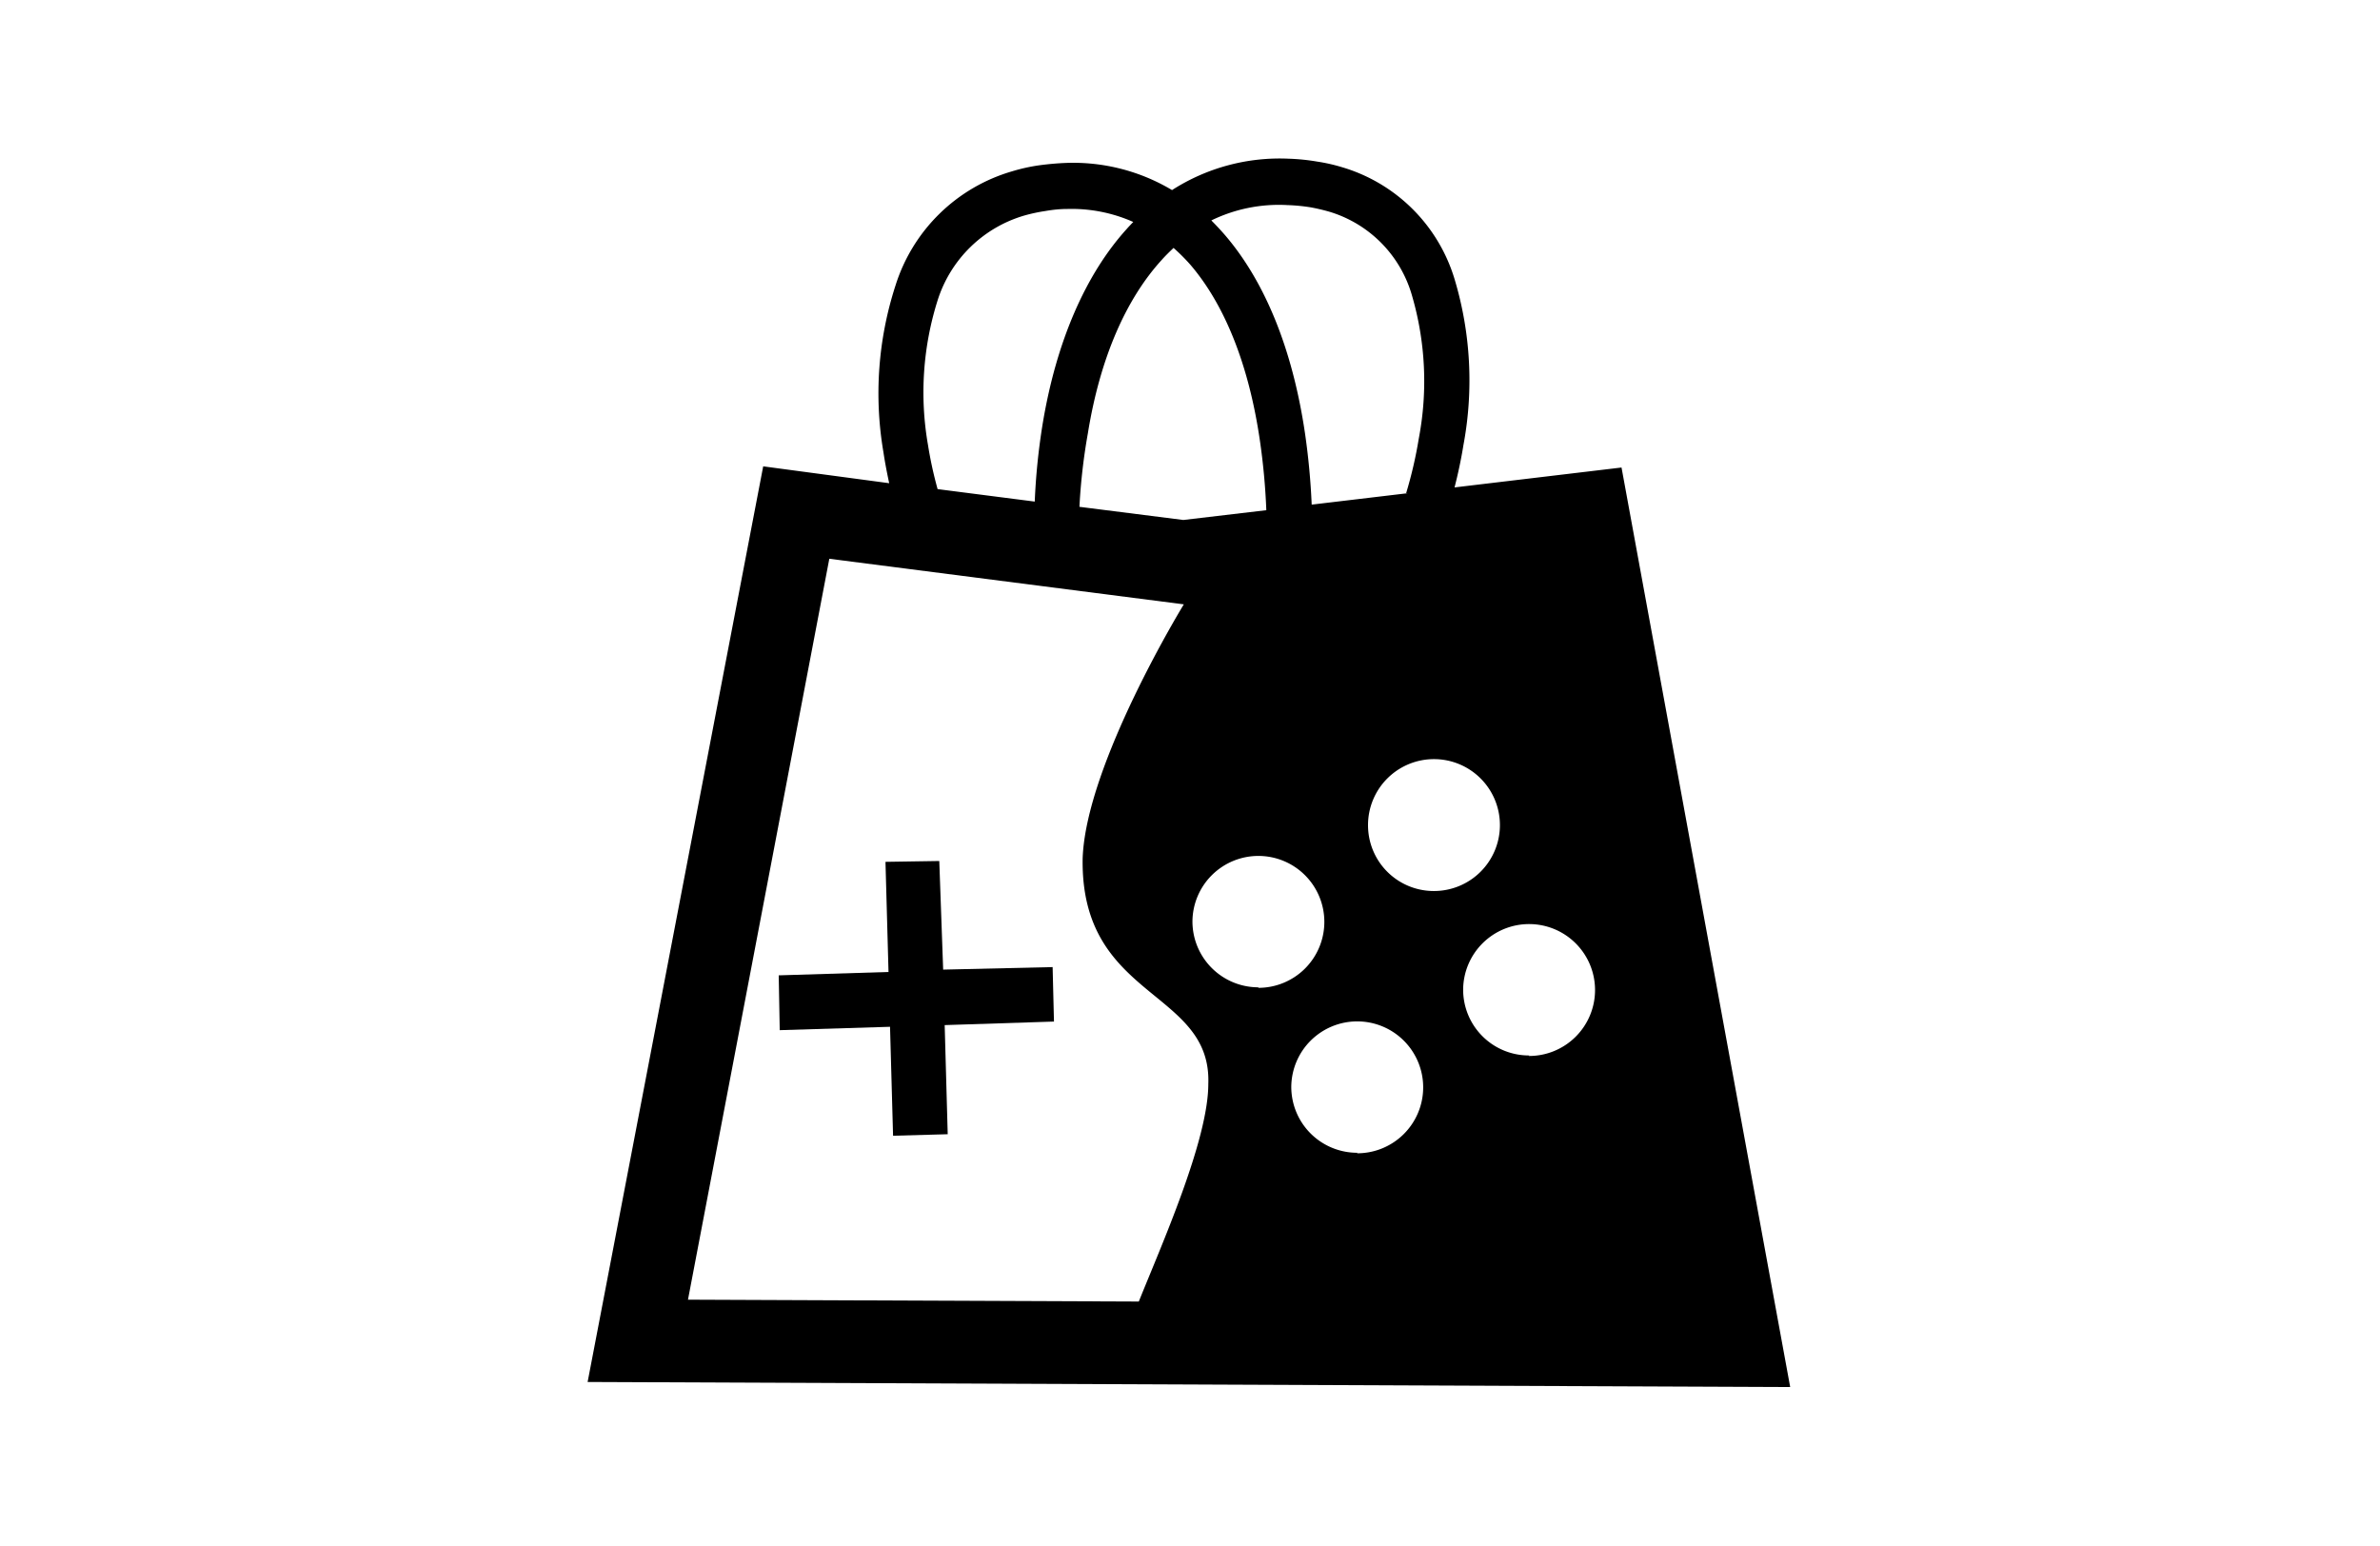 <?xml version="1.0" encoding="UTF-8"?>
<svg xmlns="http://www.w3.org/2000/svg" id="Capa_1" data-name="Capa 1" viewBox="0 0 141.11 91.64">
  <defs>
    <style>.cls-1{fill-rule:evenodd;}</style>
  </defs>
  <path class="cls-1" d="M75.08,30.25a39.23,39.23,0,0,0-.39-4.19c-.66-4.47-2.09-8-4.11-10.36a11.38,11.38,0,0,0-1-1c-.24.23-.48.46-.71.72-2.12,2.33-3.65,5.82-4.37,10.27A35.07,35.07,0,0,0,64,30.05l6.16.78ZM71.82,13.07q.42.42.81.87c2.36,2.75,4,6.74,4.74,11.73a41.78,41.78,0,0,1,.4,4.25l5.72-.68-.12,0A25.14,25.14,0,0,0,84.12,26a18.12,18.12,0,0,0-.41-8.5,7.27,7.27,0,0,0-4.87-4.94,11.29,11.29,0,0,0-1.15-.27,10.92,10.92,0,0,0-1.37-.13A9.13,9.13,0,0,0,71.82,13.07ZM55.59,29l5.76.74a38.54,38.54,0,0,1,.45-4.49c.81-5,2.58-9,5-11.67.13-.15.26-.28.39-.42a9,9,0,0,0-3.91-.77q-.6,0-1.29.12a9.9,9.9,0,0,0-1.26.27,7.64,7.64,0,0,0-5.13,5,18.12,18.12,0,0,0-.58,8.6A23.56,23.56,0,0,0,55.59,29Zm19,29.57a3.91,3.91,0,1,0-3.89-3.92A3.91,3.91,0,0,0,74.63,58.54Zm5.86,9.81a3.91,3.91,0,1,0-3.89-3.92A3.91,3.91,0,0,0,80.49,68.35Zm10.19-5.77a3.91,3.91,0,1,0-3.89-3.92A3.9,3.9,0,0,0,90.68,62.58ZM85,52.83a3.91,3.91,0,1,0-3.89-3.92A3.9,3.9,0,0,0,85,52.83Zm-14.81-17s-5.82,9.5-6,15.08c-.13,8.38,7.66,7.73,7.45,13.36,0,3.35-2.81,9.63-4.12,12.9l-26.73-.11,8.38-43.93,21,2.7ZM45.25,27.65l7.47,1c-.13-.61-.25-1.22-.34-1.83a20.72,20.72,0,0,1,.72-9.91A10.24,10.24,0,0,1,60,10.16a10.59,10.59,0,0,1,1.62-.36c.52-.07,1.06-.12,1.6-.14a11.43,11.43,0,0,1,6.27,1.61,11.8,11.8,0,0,1,6.91-1.86,12.41,12.41,0,0,1,1.69.17,10.35,10.35,0,0,1,1.5.34,9.89,9.89,0,0,1,6.66,6.66,20.85,20.85,0,0,1,.52,9.79c-.14.87-.32,1.71-.53,2.53l9.9-1.18,10,54.52-71.3-.3Z"></path>
  <polygon class="cls-1" points="46.17 57.83 46.23 61.08 52.77 60.88 52.95 67.34 56.19 67.25 56.01 60.78 62.49 60.57 62.41 57.34 55.92 57.49 55.69 51.05 52.5 51.1 52.68 57.63 46.17 57.83"></polygon>
</svg>
